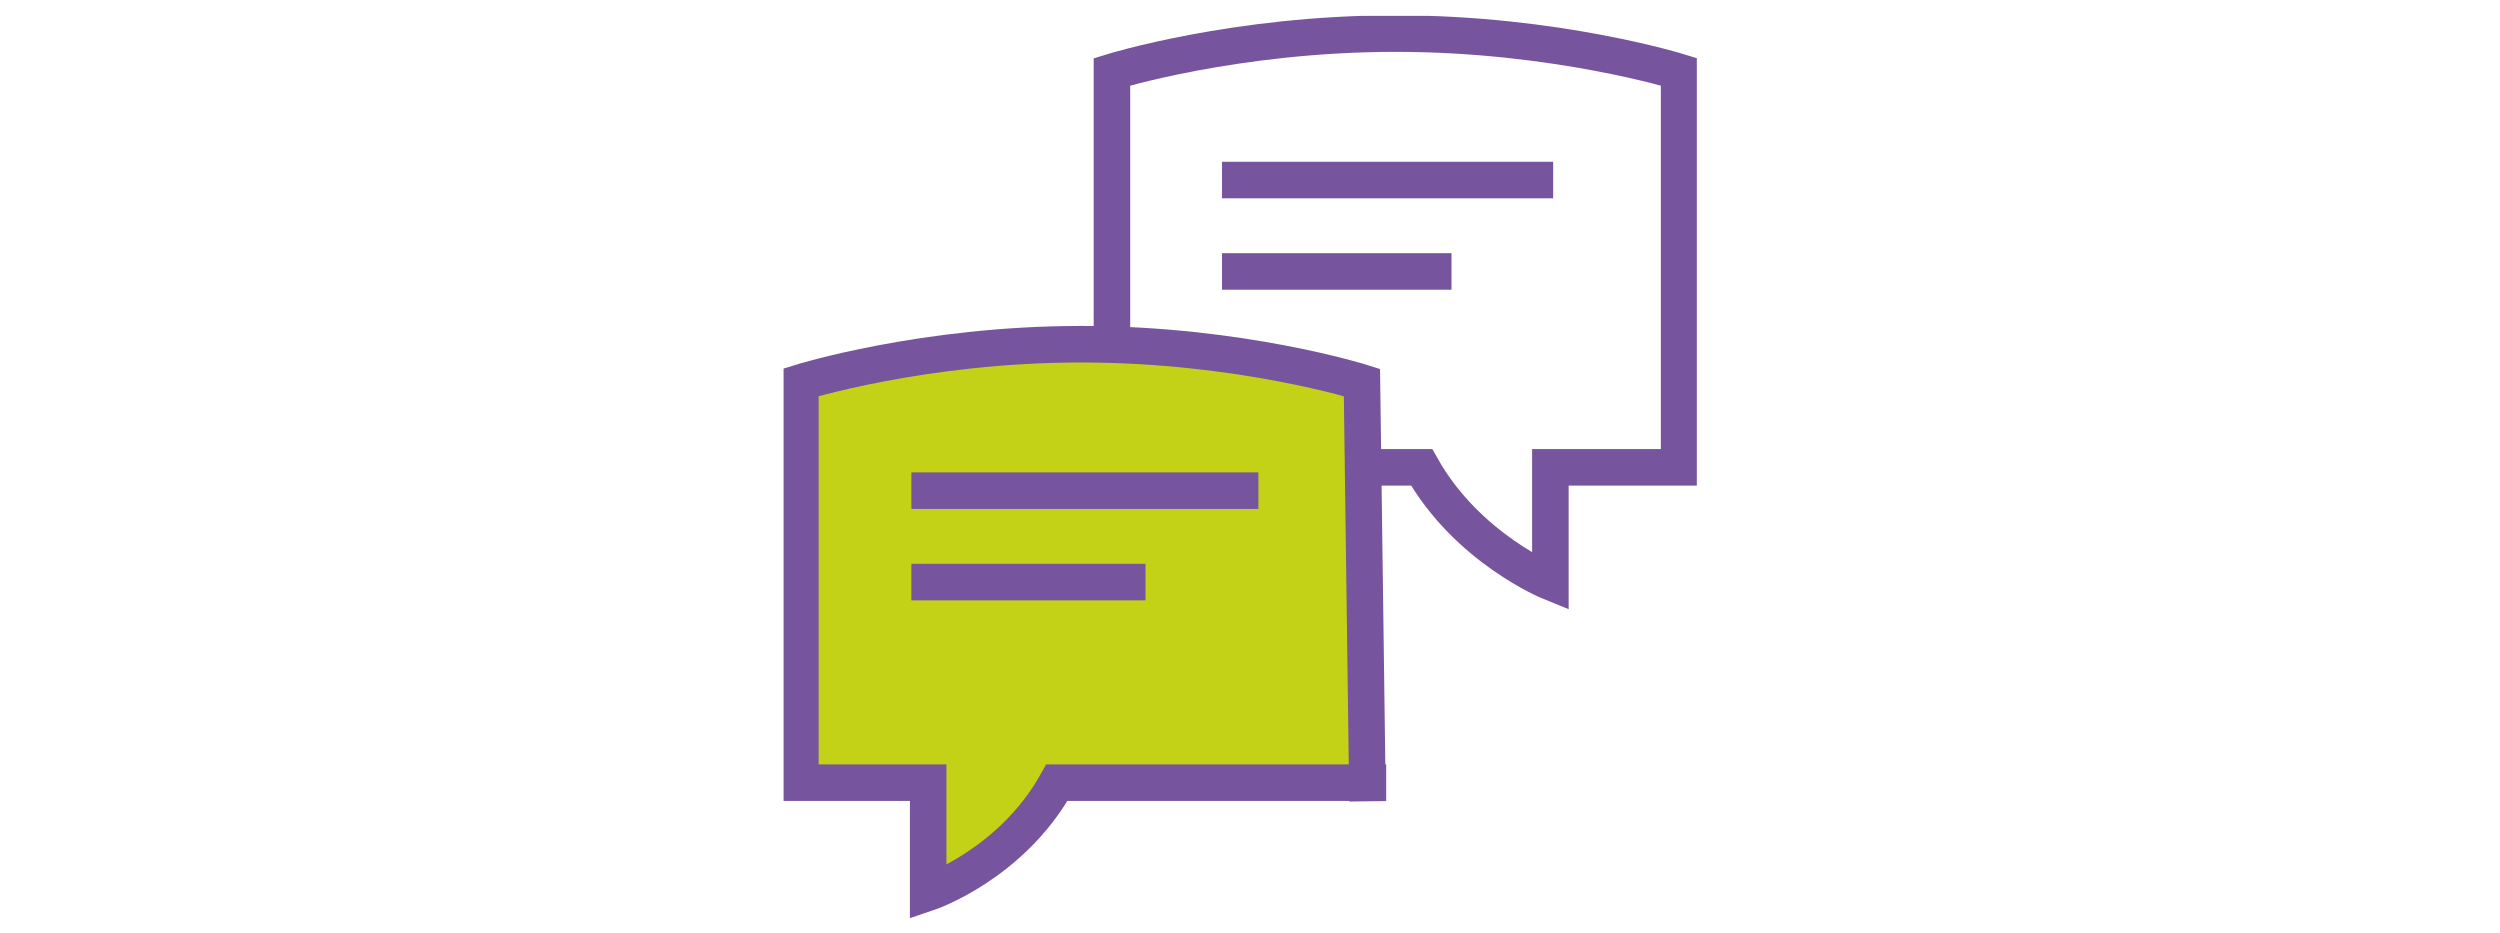 <?xml version="1.0" encoding="UTF-8"?>
<svg xmlns="http://www.w3.org/2000/svg" xmlns:xlink="http://www.w3.org/1999/xlink" version="1.1" x="0px" y="0px" width="268px" height="100px" viewBox="0 0 268 100" style="enable-background:new 0 0 268 100;" xml:space="preserve">
<style type="text/css">
	.st0{display:none;}
	.st1{display:inline;}
	.st2{clip-path:url(#SVGID_00000150798489110164644690000018049150335453767830_);}
	.st3{fill:#724FAE;}
	.st4{clip-path:url(#SVGID_00000074422909510296683180000014807550604203328656_);fill:#C3D216;}
	
		.st5{clip-path:url(#SVGID_00000074422909510296683180000014807550604203328656_);fill:none;stroke:#77549E;stroke-width:3.917;stroke-miterlimit:10;}
	
		.st6{clip-path:url(#SVGID_00000074422909510296683180000014807550604203328656_);fill:none;stroke:#77549E;stroke-width:3.917;stroke-linecap:round;stroke-linejoin:round;stroke-miterlimit:10;}
	.st7{clip-path:url(#SVGID_00000088832162037823791130000002101479576432858525_);fill:#C3D216;}
	
		.st8{clip-path:url(#SVGID_00000088832162037823791130000002101479576432858525_);fill:none;stroke:#77549E;stroke-width:3.917;stroke-miterlimit:10;}
	
		.st9{clip-path:url(#SVGID_00000088832162037823791130000002101479576432858525_);fill:none;stroke:#77549E;stroke-width:3.917;stroke-linecap:round;stroke-linejoin:round;}
	.st10{clip-path:url(#SVGID_00000099651154975020990790000008737347684990534306_);fill:none;stroke:#77549E;stroke-width:3.917;}
	.st11{clip-path:url(#SVGID_00000099651154975020990790000008737347684990534306_);fill:#C3D216;}
	
		.st12{clip-path:url(#SVGID_00000099651154975020990790000008737347684990534306_);fill:none;stroke:#77549E;stroke-width:3.917;stroke-miterlimit:10;}
	.st13{clip-path:url(#SVGID_00000101087429714337695840000007113965771288492180_);fill:#C3D216;}
	
		.st14{clip-path:url(#SVGID_00000101087429714337695840000007113965771288492180_);fill:none;stroke:#77549E;stroke-width:3.917;stroke-miterlimit:10;}
	
		.st15{clip-path:url(#SVGID_00000101087429714337695840000007113965771288492180_);fill:none;stroke:#77549E;stroke-width:3.917;stroke-linejoin:round;}
	.st16{clip-path:url(#SVGID_00000101087429714337695840000007113965771288492180_);fill:none;stroke:#77549E;stroke-width:3.917;}
	.st17{clip-path:url(#SVGID_00000072991352958038699490000013847132011496370579_);fill:none;stroke:#77549E;stroke-width:3.917;}
	.st18{clip-path:url(#SVGID_00000072991352958038699490000013847132011496370579_);fill:#C3D216;}
	
		.st19{clip-path:url(#SVGID_00000072991352958038699490000013847132011496370579_);fill:none;stroke:#77549E;stroke-width:3.917;stroke-miterlimit:10;}
	.st20{clip-path:url(#SVGID_00000011746669275114783850000003707561010899293586_);fill:#C3D216;}
	.st21{display:inline;fill:#77549E;}
	.st22{clip-path:url(#SVGID_00000113353284537886237790000015511994426952445088_);fill:none;stroke:#77549E;stroke-width:3.917;}
	.st23{clip-path:url(#SVGID_00000027589089103020011750000011691996935162764937_);fill:#C3D216;}
	.st24{clip-path:url(#SVGID_00000027589089103020011750000011691996935162764937_);fill:none;stroke:#77549E;stroke-width:3.917;}
	.st25{clip-path:url(#SVGID_00000169535131494119684880000018422272076799455894_);fill:#C3D216;}
	.st26{clip-path:url(#SVGID_00000169535131494119684880000018422272076799455894_);fill:none;stroke:#77549E;stroke-width:3.917;}
	.st27{clip-path:url(#SVGID_00000118396042657026516610000016282653608834756998_);fill:#C3D216;}
	.st28{fill:none;stroke:#77549E;stroke-width:3.917;}
	.st29{clip-path:url(#SVGID_00000094601654911466320050000016964997385593215644_);fill:none;stroke:#77549E;stroke-width:3.917;}
	.st30{clip-path:url(#SVGID_00000135675009488075582160000011134298781043355804_);fill:#C3D216;}
	.st31{clip-path:url(#SVGID_00000135675009488075582160000011134298781043355804_);fill:none;stroke:#77549E;stroke-width:3.917;}
</style>
<g id="Vorlage" class="st0">
	<g class="st1">
		<defs>
			<rect id="SVGID_1_" y="-40.5" width="268" height="180"></rect>
		</defs>
		<clipPath id="SVGID_00000124157508788583491770000016968055322750205345_">
			<use xlink:href="#SVGID_1_" style="overflow:visible;"></use>
		</clipPath>
		
			<g id="Gruppe_maskieren_20" transform="translate(-190 -864)" style="clip-path:url(#SVGID_00000124157508788583491770000016968055322750205345_);">
			<path id="Pfad_2682" class="st3" d="M322.7,825c-48.1,0-87,39-87,87c0,48.1,39,87,87,87c48.1,0,87-39,87-87l0,0     C409.7,864,370.7,825.1,322.7,825 M399.9,880.9l-8.7,3.7l-2.4-5.5l-8.1-4.6l-6.9,2.9l-6.7,5.6l-3.8,6l-13.9-1.2l2.2-11.6     l11.3-3.8l2.5-6.3l-2.5-6.7l16.5-8.2C388.3,859.5,395.3,869.6,399.9,880.9 M276,843.2l10.3,10.8l18.2-5.9l9.7,3.2l0.8,11.6     l-13.1,4.5l-10,14.1l3.3,12.6l-7.2,6.5L277.6,888l-9.7,1.3l-1.7,15.8l13.3,12.7l22-2.4l11.1,11.1l15.2,5.8l-5.4,33.8l-14.4,17.4     l-6.4-8.3l-3.9-21.4l-20.1-14.3l-2.8-16.5l-16.9-18.9l-5.9-11.7l1.4-26.3C259.3,857.1,267,849.3,276,843.2 M239.5,912     c0-13.5,3.3-26.8,9.6-38.8l-1,20.1l6.6,13.1l16.5,18.4l2.9,17l20.1,14.4l3.8,20.7l9.9,12.8l18.1-21.8l6.1-37.9l-17.3-6.6     l-11.8-11.8l-22,2.4l-10.6-10.2l1.2-11l4.6-0.6l11.6,14.1l11.9-10.7l-3.4-13.2l8.2-11.7l14.7-5.1l-1.1-17.1l-13.3-4.4l-17.1,5.6     l-8.1-8.5c30.5-18.7,69.6-15.8,97,7.3l-18.2,9.1l3.2,8.6l-1.3,3.3l-11.7,3.9l-3.5,18l20.5,1.7l4.8-7.4l5.8-4.9l4.6-1.9l5.3,3     l3.4,7.9l12.1-5.1c0.9,2.5,1.6,5,2.3,7.6l-6.6,10.1l-0.4,3.3l-6.7,4.1l-11.6-9.2l-23.9,3.6L343,929.9l8.2,13.7l23.8,0.9l2.2,18.7     l3.2,8.7c-33,31.9-85.6,31.1-117.6-1.9C247.9,954.4,239.5,933.6,239.5,912 M383.4,968.8l-2.4-6.6l-2.6-21.5l-25-1l-6.1-10.2     l9.7-22l20.1-3.1l12.3,9.9l10.5-6.4l0.5-4.3l4-6.2C409.2,923.2,401.4,949.7,383.4,968.8"></path>
		</g>
	</g>
</g>
<g id="Einfachheit" class="st0">
	<g class="st1">
		<defs>
			<rect id="SVGID_00000106829409398339910400000000073419961518641076_" x="97.8" y="-16.7" width="71.5" height="132.6"></rect>
		</defs>
		<clipPath id="SVGID_00000053530528209205729940000008994839726639024818_">
			<use xlink:href="#SVGID_00000106829409398339910400000000073419961518641076_" style="overflow:visible;"></use>
		</clipPath>
		<path style="clip-path:url(#SVGID_00000053530528209205729940000008994839726639024818_);fill:#C3D216;" d="M116.9,2.2    c-4.7,0-8.4-3.8-8.4-8.4c0-0.1-0.2-0.1-0.2,0c0,4.7-3.8,8.4-8.4,8.4c-0.2,0-0.2,0.3,0,0.3c4.7,0,8.4,3.8,8.4,8.4    c0,0.2,0.2,0.2,0.2,0c0-4.7,3.8-8.4,8.4-8.4C117.1,2.5,117.1,2.2,116.9,2.2"></path>
		
			<path style="clip-path:url(#SVGID_00000053530528209205729940000008994839726639024818_);fill:none;stroke:#77549E;stroke-width:3.917;stroke-miterlimit:10;" d="    M116.9,2.2c-4.7,0-8.4-3.8-8.4-8.4c0-0.1-0.2-0.1-0.2,0c0,4.7-3.8,8.4-8.4,8.4c-0.2,0-0.2,0.3,0,0.3c4.7,0,8.4,3.8,8.4,8.4    c0,0.2,0.2,0.2,0.2,0c0-4.7,3.8-8.4,8.4-8.4C117.1,2.5,117.1,2.2,116.9,2.2"></path>
		
			<path style="clip-path:url(#SVGID_00000053530528209205729940000008994839726639024818_);fill:none;stroke:#77549E;stroke-width:3.917;stroke-miterlimit:10;" d="    M116.9,2.2c-4.7,0-8.4-3.8-8.4-8.4c0-0.1-0.2-0.1-0.2,0c0,4.7-3.8,8.4-8.4,8.4c-0.2,0-0.2,0.3,0,0.3c4.7,0,8.4,3.8,8.4,8.4    c0,0.2,0.2,0.2,0.2,0c0-4.7,3.8-8.4,8.4-8.4C117.1,2.5,117.1,2.2,116.9,2.2z"></path>
		
			<path style="clip-path:url(#SVGID_00000053530528209205729940000008994839726639024818_);fill:none;stroke:#77549E;stroke-width:3.917;stroke-linecap:round;stroke-linejoin:round;stroke-miterlimit:10;" d="    M116.2,64.1l33.9-33.5c0,0,5.3-3.9,8.9,0.1c3.5,4-0.1,8.4-0.1,8.4L132.2,66l11-11.3c0,0,4-3.7,8.1,0.4c4.2,4.1,0.1,8.7,0.1,8.7    l-10.9,11l9.5-9.7c0,0,5.1-4,8.9,0.6c4.2,5.1-2.5,10.4-2.5,10.4l-7,7.1l7-7.1c0,0,4.8-4.5,9.1,0c4.2,4.4-0.3,8.6-0.3,8.6    s-16.8,16.9-22.5,22.4c-5.8,5.7-22.1,11.1-32.6,0.6c-14-14-6.6-26.5-6.6-31.9c0-5.4-2-26.5-2-26.5s-0.5-6,5.2-6.9    c5.7-0.9,7,4.8,7,4.8L116.2,64.1z"></path>
		<path style="clip-path:url(#SVGID_00000053530528209205729940000008994839726639024818_);fill:#C3D216;" d="M140.1,22.7    c-8.2,0-14.9-6.7-14.9-14.9c0-0.3-0.3-0.3-0.3,0c0,8.2-6.7,14.9-14.9,14.9c-0.3,0-0.3,0.5,0,0.5c8.2,0,14.9,6.7,14.9,14.9    c0,0.3,0.3,0.3,0.3,0c0-8.2,6.7-14.9,14.9-14.9C140.4,23.1,140.4,22.7,140.1,22.7"></path>
		
			<path style="clip-path:url(#SVGID_00000053530528209205729940000008994839726639024818_);fill:none;stroke:#77549E;stroke-width:3.917;stroke-miterlimit:10;" d="    M140.1,22.7c-8.2,0-14.9-6.7-14.9-14.9c0-0.3-0.3-0.3-0.3,0c0,8.2-6.7,14.9-14.9,14.9c-0.3,0-0.3,0.5,0,0.5    c8.2,0,14.9,6.7,14.9,14.9c0,0.3,0.3,0.3,0.3,0c0-8.2,6.7-14.9,14.9-14.9C140.4,23.1,140.4,22.7,140.1,22.7"></path>
		
			<path style="clip-path:url(#SVGID_00000053530528209205729940000008994839726639024818_);fill:none;stroke:#77549E;stroke-width:3.917;stroke-miterlimit:10;" d="    M140.1,22.7c-8.2,0-14.9-6.7-14.9-14.9c0-0.3-0.3-0.3-0.3,0c0,8.2-6.7,14.9-14.9,14.9c-0.3,0-0.3,0.5,0,0.5    c8.2,0,14.9,6.7,14.9,14.9c0,0.3,0.3,0.3,0.3,0c0-8.2,6.7-14.9,14.9-14.9C140.4,23.1,140.4,22.7,140.1,22.7z"></path>
		<path style="clip-path:url(#SVGID_00000053530528209205729940000008994839726639024818_);fill:#C3D216;" d="M159.1-4.2    c-5.8,0-10.5-4.7-10.5-10.5c0-0.2-0.2-0.2-0.2,0c0,5.8-4.7,10.5-10.5,10.5c-0.2,0-0.2,0.3,0,0.3c5.8,0,10.5,4.7,10.5,10.5    c0,0.2,0.2,0.2,0.2,0c0-5.8,4.7-10.5,10.5-10.5C159.3-3.8,159.3-4.2,159.1-4.2"></path>
		
			<path style="clip-path:url(#SVGID_00000053530528209205729940000008994839726639024818_);fill:none;stroke:#77549E;stroke-width:3.917;stroke-miterlimit:10;" d="    M159.1-4.2c-5.8,0-10.5-4.7-10.5-10.5c0-0.2-0.2-0.2-0.2,0c0,5.8-4.7,10.5-10.5,10.5c-0.2,0-0.2,0.3,0,0.3    c5.8,0,10.5,4.7,10.5,10.5c0,0.2,0.2,0.2,0.2,0c0-5.8,4.7-10.5,10.5-10.5C159.3-3.8,159.3-4.2,159.1-4.2"></path>
		
			<path style="clip-path:url(#SVGID_00000053530528209205729940000008994839726639024818_);fill:none;stroke:#77549E;stroke-width:3.917;stroke-miterlimit:10;" d="    M159.1-4.2c-5.8,0-10.5-4.7-10.5-10.5c0-0.2-0.2-0.2-0.2,0c0,5.8-4.7,10.5-10.5,10.5c-0.2,0-0.2,0.3,0,0.3    c5.8,0,10.5,4.7,10.5,10.5c0,0.2,0.2,0.2,0.2,0c0-5.8,4.7-10.5,10.5-10.5C159.3-3.8,159.3-4.2,159.1-4.2z"></path>
	</g>
</g>
<g id="Ertraege" class="st0">
	<g class="st1">
		<defs>
			<rect id="SVGID_00000134222621527169457380000006821944245077423271_" x="75.4" y="-6.7" width="115.1" height="115.1"></rect>
		</defs>
		<clipPath id="SVGID_00000034803572995251177450000008254885621839325081_">
			<use xlink:href="#SVGID_00000134222621527169457380000006821944245077423271_" style="overflow:visible;"></use>
		</clipPath>
		<path style="clip-path:url(#SVGID_00000034803572995251177450000008254885621839325081_);fill:#C3D216;" d="M121.8,19.4    c-1.4,0-2.6-1.2-2.6-2.6c0-0.5,0.1-0.9,0.4-1.3l11.1-18.9c0.7-1.2,2.4-1.7,3.6-0.9c0.4,0.2,0.7,0.5,0.9,0.9l11.1,18.9    c0.7,1.2,0.3,2.9-0.9,3.6c-0.4,0.2-0.9,0.4-1.3,0.4H121.8z"></path>
		
			<path style="clip-path:url(#SVGID_00000034803572995251177450000008254885621839325081_);fill:none;stroke:#77549E;stroke-width:3.917;stroke-miterlimit:10;" d="    M121.8,19.4c-1.4,0-2.6-1.2-2.6-2.6c0-0.5,0.1-0.9,0.4-1.3l11.1-18.9c0.7-1.2,2.4-1.7,3.6-0.9c0.4,0.2,0.7,0.5,0.9,0.9l11.1,18.9    c0.7,1.2,0.3,2.9-0.9,3.6c-0.4,0.2-0.9,0.4-1.3,0.4H121.8z"></path>
		
			<path style="clip-path:url(#SVGID_00000034803572995251177450000008254885621839325081_);fill:none;stroke:#77549E;stroke-width:3.917;stroke-linecap:round;stroke-linejoin:round;" d="    M121.8,19.4c-1.4,0-2.6-1.2-2.6-2.6c0-0.5,0.1-0.9,0.4-1.3l11.1-18.9c0.7-1.2,2.4-1.7,3.6-0.9c0.4,0.2,0.7,0.5,0.9,0.9l11.1,18.9    c0.7,1.2,0.3,2.9-0.9,3.6c-0.4,0.2-0.9,0.4-1.3,0.4H121.8z"></path>
		<path style="clip-path:url(#SVGID_00000034803572995251177450000008254885621839325081_);fill:#C3D216;" d="M102,39.7    c0.5-1.2-0.1-2.6-1.3-3.2c-0.4-0.2-0.8-0.2-1.3-0.2l-20,2.8c-1.3,0.2-2.2,1.4-2.1,2.7c0.1,0.4,0.2,0.8,0.5,1.1L90,59.2    c0.8,1.1,2.3,1.3,3.4,0.5c0.3-0.3,0.6-0.6,0.8-1l3.9-9.5L102,39.7z"></path>
		
			<path style="clip-path:url(#SVGID_00000034803572995251177450000008254885621839325081_);fill:none;stroke:#77549E;stroke-width:3.917;stroke-miterlimit:10;" d="    M102,39.7c0.5-1.2-0.1-2.6-1.3-3.2c-0.4-0.2-0.8-0.2-1.3-0.2l-20,2.8c-1.3,0.2-2.2,1.4-2.1,2.7c0.1,0.4,0.2,0.8,0.5,1.1L90,59.2    c0.8,1.1,2.3,1.3,3.4,0.5c0.3-0.3,0.6-0.6,0.8-1l3.9-9.5L102,39.7z"></path>
		
			<path style="clip-path:url(#SVGID_00000034803572995251177450000008254885621839325081_);fill:none;stroke:#77549E;stroke-width:3.917;stroke-linecap:round;stroke-linejoin:round;" d="    M98.3,49c21,8.7,34.6,29.1,34.6,51.8v5.7 M102,39.7c0.5-1.2-0.1-2.6-1.3-3.2c-0.4-0.2-0.8-0.2-1.3-0.2l-20,2.8    c-1.3,0.2-2.2,1.4-2.1,2.7c0.1,0.4,0.2,0.8,0.5,1.1L90,59.2c0.8,1.1,2.3,1.3,3.4,0.5c0.3-0.3,0.6-0.6,0.8-1l3.9-9.5L102,39.7z"></path>
		<path style="clip-path:url(#SVGID_00000034803572995251177450000008254885621839325081_);fill:#C3D216;" d="M163.8,39.7    c-0.5-1.2,0.1-2.6,1.3-3.2c0.4-0.2,0.8-0.2,1.3-0.2l20,2.8c1.3,0.2,2.2,1.4,2.1,2.7c-0.1,0.4-0.2,0.8-0.5,1.1l-12.2,16.2    c-0.8,1.1-2.3,1.3-3.4,0.5c-0.3-0.3-0.6-0.6-0.8-1l-3.9-9.5L163.8,39.7z"></path>
		
			<path style="clip-path:url(#SVGID_00000034803572995251177450000008254885621839325081_);fill:none;stroke:#77549E;stroke-width:3.917;stroke-miterlimit:10;" d="    M163.8,39.7c-0.5-1.2,0.1-2.6,1.3-3.2c0.4-0.2,0.8-0.2,1.3-0.2l20,2.8c1.3,0.2,2.2,1.4,2.1,2.7c-0.1,0.4-0.2,0.8-0.5,1.1    l-12.2,16.2c-0.8,1.1-2.3,1.3-3.4,0.5c-0.3-0.3-0.6-0.6-0.8-1l-3.9-9.5L163.8,39.7z"></path>
		
			<path style="clip-path:url(#SVGID_00000034803572995251177450000008254885621839325081_);fill:none;stroke:#77549E;stroke-width:3.917;stroke-linecap:round;stroke-linejoin:round;" d="    M167.5,49c-21,8.7-34.6,29.1-34.6,51.8v5.7 M132.9,19.4V104 M163.8,39.7c-0.5-1.2,0.1-2.6,1.3-3.2c0.4-0.2,0.8-0.2,1.3-0.2l20,2.8    c1.3,0.2,2.2,1.4,2.1,2.7c-0.1,0.4-0.2,0.8-0.5,1.1l-12.2,16.2c-0.8,1.1-2.3,1.3-3.4,0.5c-0.3-0.3-0.6-0.6-0.8-1l-3.9-9.5    L163.8,39.7z"></path>
	</g>
</g>
<g id="Effizienz" class="st0">
	<g class="st1">
		<defs>
			<rect id="SVGID_00000122696707329239230540000013944736686779073436_" x="82.7" y="-4.1" width="100.5" height="109.9"></rect>
		</defs>
		<clipPath id="SVGID_00000017485512853180578870000000161181714903632515_">
			<use xlink:href="#SVGID_00000122696707329239230540000013944736686779073436_" style="overflow:visible;"></use>
		</clipPath>
		
			<path style="clip-path:url(#SVGID_00000017485512853180578870000000161181714903632515_);fill:none;stroke:#77549E;stroke-width:3.917;" d="    M108.7,44.4l-0.5,1.5c-0.5,1.5-1.2,2.9-2,4.3c-2.3,3.6-6.2,5.9-10.5,6.1c-1.6,0.1-3.2-0.1-4.7-0.4l-1.6-0.3l-4.2,7.4l1.1,1.2    c1.1,1.2,2,2.5,2.7,3.9c2,3.8,2,8.4,0,12.2c-0.7,1.4-1.6,2.7-2.7,3.9l-1.1,1.2l4.2,7.4l1.6-0.3c1.6-0.3,3.1-0.4,4.7-0.4    c4.3,0.2,8.2,2.5,10.5,6.1c0.8,1.3,1.5,2.8,2,4.3l0.5,1.5h8.5l0.5-1.5c0.5-1.5,1.2-3,2-4.3c2.3-3.6,6.2-5.9,10.5-6.1    c1.6-0.1,3.2,0.1,4.7,0.4l1.6,0.3l4.2-7.4l-1.1-1.2c-1.1-1.2-2-2.5-2.7-3.9c-2-3.8-2-8.4,0-12.2c0.7-1.4,1.6-2.7,2.7-3.9l1.1-1.2    l-4.2-7.4l-1.6,0.3c-1.6,0.3-3.1,0.4-4.7,0.4c-4.3-0.2-8.2-2.5-10.5-6.1c-0.8-1.3-1.5-2.8-2-4.3l-0.5-1.5H108.7z"></path>
		<path style="clip-path:url(#SVGID_00000017485512853180578870000000161181714903632515_);fill:#C3D216;" d="M122.9,74.1    c0,5.5-4.4,9.9-9.9,9.9c-5.5,0-9.9-4.4-9.9-9.9v0c0-5.5,4.4-9.9,9.9-9.9C118.4,64.2,122.9,68.7,122.9,74.1"></path>
		
			<path style="clip-path:url(#SVGID_00000017485512853180578870000000161181714903632515_);fill:none;stroke:#77549E;stroke-width:3.917;stroke-miterlimit:10;" d="    M122.9,74.1c0,5.5-4.4,9.9-9.9,9.9c-5.5,0-9.9-4.4-9.9-9.9v0c0-5.5,4.4-9.9,9.9-9.9C118.4,64.2,122.9,68.7,122.9,74.1"></path>
		
			<path style="clip-path:url(#SVGID_00000017485512853180578870000000161181714903632515_);fill:none;stroke:#77549E;stroke-width:3.917;" d="    M148.7-2.1l-0.5,1.5c-0.5,1.5-1.2,2.9-2,4.3c-2.3,3.6-6.2,5.9-10.5,6.1c-1.6,0.1-3.2-0.1-4.7-0.4l-1.6-0.3l-4.2,7.4l1.1,1.2    c1.1,1.2,2,2.5,2.7,3.9c2,3.8,2,8.3,0,12.2c-0.7,1.4-1.6,2.7-2.7,3.9l-1.1,1.2l4.2,7.4l1.6-0.3c1.6-0.3,3.1-0.4,4.7-0.4    c4.3,0.2,8.2,2.5,10.5,6.1c0.8,1.3,1.5,2.8,2,4.3l0.5,1.5h8.5l0.5-1.5c0.5-1.5,1.2-3,2-4.3c2.3-3.6,6.2-5.9,10.5-6.1    c1.6-0.1,3.2,0.1,4.7,0.4l1.6,0.3l4.2-7.4l-1.1-1.2c-1.1-1.2-2-2.5-2.7-3.9c-2-3.8-2-8.3,0-12.2c0.7-1.4,1.6-2.7,2.7-3.9l1.1-1.2    l-4.2-7.4l-1.6,0.3c-1.6,0.3-3.1,0.4-4.7,0.4c-4.3-0.2-8.2-2.5-10.5-6.1c-0.8-1.3-1.5-2.8-2-4.3l-0.5-1.5H148.7z M122.9,74.1    c0,5.5-4.4,9.9-9.9,9.9c-5.5,0-9.9-4.4-9.9-9.9v0c0-5.5,4.4-9.9,9.9-9.9C118.4,64.2,122.9,68.7,122.9,74.1z"></path>
		<path style="clip-path:url(#SVGID_00000017485512853180578870000000161181714903632515_);fill:#C3D216;" d="M162.8,27.6    c0,5.5-4.4,9.9-9.9,9.9c-5.5,0-9.9-4.4-9.9-9.9v0c0-5.5,4.4-9.9,9.9-9.9C158.4,17.7,162.8,22.1,162.8,27.6"></path>
		
			<path style="clip-path:url(#SVGID_00000017485512853180578870000000161181714903632515_);fill:none;stroke:#77549E;stroke-width:3.917;stroke-miterlimit:10;" d="    M162.8,27.6c0,5.5-4.4,9.9-9.9,9.9c-5.5,0-9.9-4.4-9.9-9.9v0c0-5.5,4.4-9.9,9.9-9.9C158.4,17.7,162.8,22.1,162.8,27.6"></path>
		
			<path style="clip-path:url(#SVGID_00000017485512853180578870000000161181714903632515_);fill:none;stroke:#77549E;stroke-width:3.917;" d="    M162.8,27.6c0,5.5-4.4,9.9-9.9,9.9c-5.5,0-9.9-4.4-9.9-9.9v0c0-5.5,4.4-9.9,9.9-9.9C158.4,17.7,162.8,22.1,162.8,27.6z"></path>
	</g>
</g>
<g id="Mitarbeitende" class="st0">
	<g class="st1">
		<defs>
			<rect id="SVGID_00000021101295492090886870000011145288005939705512_" x="76.7" y="-6.5" width="112.4" height="114.8"></rect>
		</defs>
		<clipPath id="SVGID_00000143582445106581235660000010735514463065112715_">
			<use xlink:href="#SVGID_00000021101295492090886870000011145288005939705512_" style="overflow:visible;"></use>
		</clipPath>
		<path style="clip-path:url(#SVGID_00000143582445106581235660000010735514463065112715_);fill:#C3D216;" d="M142.9,89.1    c-2.1,0.7-4.3,1.2-7.3,1.1c-6.5-0.2-10.4-3.5-10.4-3.5l-0.6,16.1c0,0,4.2,3.2,11.1,3.5c6.9,0.3,12.3-3.4,12.3-3.4    s0.4-15.5-0.4-15.3C146.7,87.9,142.9,89.1,142.9,89.1"></path>
		
			<path style="clip-path:url(#SVGID_00000143582445106581235660000010735514463065112715_);fill:none;stroke:#77549E;stroke-width:3.917;stroke-miterlimit:10;" d="    M142.9,89.1c-2.1,0.7-4.3,1.2-7.3,1.1c-6.5-0.2-10.4-3.5-10.4-3.5l-0.6,16.1c0,0,4.2,3.2,11.1,3.5c6.9,0.3,12.3-3.4,12.3-3.4    s0.4-15.5-0.4-15.3C146.7,87.9,142.9,89.1,142.9,89.1"></path>
		
			<path style="clip-path:url(#SVGID_00000143582445106581235660000010735514463065112715_);fill:none;stroke:#77549E;stroke-width:3.917;stroke-linejoin:round;" d="    M119.5,75.5c0.1,0.9,4.8,7.9,5.7,9.8l-0.3,8.2l-0.4,9.3c0,0,4.2,3.2,11.1,3.5c6.9,0.3,12.3-3.4,12.3-3.4s-0.2-13.1-0.4-15.3    c0,0,5.7-10.6,7.1-16.2c4.4-18.6,1.7-31.7-1.3-31.7c-3.5-0.1-4.3,3.8-4.4,5c-0.2,4.1-0.8,11.9-0.8,11.9s0.7-10.6,1.2-17.5    c0.2-3.1-0.3-5.1-3.4-5.2c-4-0.1-3.9,3.4-4,5.1c-0.4,4.5-1,14.6-1,14.6s0.9-12.6,1.2-17.7c0.1-1.6,0.5-5-3.4-5    c-3.9-0.1-3.9,3.4-4,4.9c-0.3,5-1.2,17.7-1.2,17.7s0.6-8.2,0.9-12.4c0.1-1.7,0.6-5.4-3.2-5.5c-4.1-0.1-4,4-4.2,5.4    c-0.6,6.5-0.7,20.4-1.4,23.1c-0.1,0.3-4.2-11.5-11.5-7.3C113.7,56.8,119,67.6,119.5,75.5z M125.2,86.7c0,0,3.9,3.2,10.4,3.5    c3,0.1,5.2-0.4,7.3-1.1"></path>
		<path style="clip-path:url(#SVGID_00000143582445106581235660000010735514463065112715_);fill:#C3D216;" d="M170,46.5    c0.7,2.1,1.2,4.3,1.1,7.3c-0.2,6.5-3.5,10.4-3.5,10.4l16.1,0.6c0,0,3.2-4.2,3.5-11.1c0.3-6.9-3.4-12.3-3.4-12.3    s-15.5-0.4-15.3,0.4C168.8,42.7,170,46.5,170,46.5"></path>
		
			<path style="clip-path:url(#SVGID_00000143582445106581235660000010735514463065112715_);fill:none;stroke:#77549E;stroke-width:3.917;stroke-miterlimit:10;" d="    M170,46.5c0.7,2.1,1.2,4.3,1.1,7.3c-0.2,6.5-3.5,10.4-3.5,10.4l16.1,0.6c0,0,3.2-4.2,3.5-11.1c0.3-6.9-3.4-12.3-3.4-12.3    s-15.5-0.4-15.3,0.4C168.8,42.7,170,46.5,170,46.5"></path>
		
			<path style="clip-path:url(#SVGID_00000143582445106581235660000010735514463065112715_);fill:none;stroke:#77549E;stroke-width:3.917;" d="    M160.9,63.9l13.5,0.5l9.3,0.4c0,0,3.2-4.2,3.5-11.1c0.3-6.9-3.4-12.3-3.4-12.3s-13.1,0.2-15.3,0.4l-7.8-3.5l-2.2-0.1 M167.6,64.1    c0,0,3.2-3.9,3.5-10.4c0.1-3-0.4-5.2-1.1-7.3"></path>
		<path style="clip-path:url(#SVGID_00000143582445106581235660000010735514463065112715_);fill:#C3D216;" d="M127.2,12.6    c2.1-0.7,4.3-1.2,7.3-1.1c6.5,0.2,10.4,3.5,10.4,3.5l0.6-16.1c0,0-4.2-3.2-11.1-3.5c-6.9-0.3-12.3,3.4-12.3,3.4    s-0.4,15.5,0.4,15.3C123.5,13.8,127.2,12.6,127.2,12.6"></path>
		
			<path style="clip-path:url(#SVGID_00000143582445106581235660000010735514463065112715_);fill:none;stroke:#77549E;stroke-width:3.917;stroke-miterlimit:10;" d="    M127.2,12.6c2.1-0.7,4.3-1.2,7.3-1.1c6.5,0.2,10.4,3.5,10.4,3.5l0.6-16.1c0,0-4.2-3.2-11.1-3.5c-6.9-0.3-12.3,3.4-12.3,3.4    s-0.4,15.5,0.4,15.3C123.5,13.8,127.2,12.6,127.2,12.6"></path>
		
			<path style="clip-path:url(#SVGID_00000143582445106581235660000010735514463065112715_);fill:none;stroke:#77549E;stroke-width:3.917;" d="    M147,28.9l0.1-3.6c-0.1-1-1.5-4.1-2.3-6.1l0.4-10.9l0.4-9.3c0,0-4.2-3.2-11.1-3.5c-6.9-0.3-12.3,3.4-12.3,3.4s0.2,13.1,0.4,15.3    l-3.6,10.3l0,1.1 M144.9,15c0,0-3.9-3.2-10.4-3.5c-3-0.1-5.2,0.4-7.3,1.1"></path>
		<path style="clip-path:url(#SVGID_00000143582445106581235660000010735514463065112715_);fill:#C3D216;" d="M95.9,52    c-0.7-2.1-1.2-4.3-1.1-7.3c0.2-6.5,3.5-10.4,3.5-10.4l-16.1-0.6c0,0-3.2,4.2-3.5,11.1c-0.3,6.9,3.4,12.3,3.4,12.3    s15.5,0.4,15.3-0.4C97.1,55.8,95.9,52,95.9,52"></path>
		
			<path style="clip-path:url(#SVGID_00000143582445106581235660000010735514463065112715_);fill:none;stroke:#77549E;stroke-width:3.917;stroke-miterlimit:10;" d="    M95.9,52c-0.7-2.1-1.2-4.3-1.1-7.3c0.2-6.5,3.5-10.4,3.5-10.4l-16.1-0.6c0,0-3.2,4.2-3.5,11.1c-0.3,6.9,3.4,12.3,3.4,12.3    s15.5,0.4,15.3-0.4C97.1,55.8,95.9,52,95.9,52"></path>
		
			<path style="clip-path:url(#SVGID_00000143582445106581235660000010735514463065112715_);fill:none;stroke:#77549E;stroke-width:3.917;" d="    M128,31.6c0-0.4-0.2-1.4-0.3-1.8c-0.1-0.6-0.3-1.2-0.7-1.8c-0.2-0.4-11.6,3.6-18.5,4.2c-0.9,0.1-4.1,1.5-6.1,2.3L91.5,34l-9.3-0.4    c0,0-3.2,4.2-3.5,11.1c-0.3,6.9,3.4,12.3,3.4,12.3s13.1-0.2,15.3-0.4l10.3,3.6l2.2,0.1 M98.2,34.3c0,0-3.2,3.9-3.5,10.4    c-0.1,3,0.4,5.2,1.1,7.3"></path>
	</g>
</g>
<g id="Nachhaltigkeit" class="st0">
	<g class="st1">
		<defs>
			<rect id="SVGID_00000152963216844923369940000003307505548022212522_" x="82" y="-1.9" width="101.9" height="104.8"></rect>
		</defs>
		<clipPath id="SVGID_00000029728382465798077830000007470530716607153076_">
			<use xlink:href="#SVGID_00000152963216844923369940000003307505548022212522_" style="overflow:visible;"></use>
		</clipPath>
		
			<path style="clip-path:url(#SVGID_00000029728382465798077830000007470530716607153076_);fill:none;stroke:#77549E;stroke-width:3.917;" d="    M174.3,75.3c4.8-7.6,7.6-16.6,7.6-26.2c0-1.4-0.1-2.9-0.2-4.3 M84.2,56c3.4,23.8,23.8,42.1,48.6,42.1 M176.5,26.7    c-7.7-15.1-23-25.6-40.8-26.7 M176.6,26.8c0,0-2.2-11.5,5.6-21.3 M176.6,26.8c0,0-10-6.1-21.9-2.3 M107.3,16.4    c0,4.3-3.5,7.8-7.8,7.8c-4.3,0-7.8-3.5-7.8-7.8c0-4.3,3.5-7.8,7.8-7.8C103.8,8.6,107.3,12.1,107.3,16.4z M83.9,46.5    c0-8.6,7-15.6,15.6-15.6c8.6,0,15.6,7,15.6,15.6 M129.6,9.7c0,4.3-3.5,7.8-7.8,7.8c-4.3,0-7.8-3.5-7.8-7.8c0-4.3,3.5-7.8,7.8-7.8    C126.1,2,129.6,5.4,129.6,9.7z M111.9,27.8c2.7-2.2,6.1-3.6,9.9-3.6c8.6,0,15.6,7,15.6,15.6"></path>
		<path style="clip-path:url(#SVGID_00000029728382465798077830000007470530716607153076_);fill:#C3D216;" d="M158.9,53.5    c0,0-14.2,3.8-20,15.6c-2.2,4.5-2.2,13.4,2.2,17.8c4.4,4.5,11.1,2.2,15.6-4.5C163.9,71.7,158.9,53.5,158.9,53.5"></path>
		
			<path style="clip-path:url(#SVGID_00000029728382465798077830000007470530716607153076_);fill:none;stroke:#77549E;stroke-width:3.917;stroke-miterlimit:10;" d="    M158.9,53.5c0,0-14.2,3.8-20,15.6c-2.2,4.5-2.2,13.4,2.2,17.8c4.4,4.5,11.1,2.2,15.6-4.5C163.9,71.7,158.9,53.5,158.9,53.5"></path>
		
			<path style="clip-path:url(#SVGID_00000029728382465798077830000007470530716607153076_);fill:none;stroke:#77549E;stroke-width:3.917;" d="    M158.9,53.5c0,0-14.2,3.8-20,15.6c-2.2,4.5-2.2,13.4,2.2,17.8c4.4,4.5,11.1,2.2,15.6-4.5C163.9,71.7,158.9,53.5,158.9,53.5z"></path>
		
			<path style="clip-path:url(#SVGID_00000029728382465798077830000007470530716607153076_);fill:none;stroke:#77549E;stroke-width:3.917;" d="    M150,71.3c-4.5,6.7-6.7,22.3-4.5,31.2"></path>
	</g>
</g>
<g id="Valiant" class="st0">
	<g class="st1">
		<defs>
			<rect id="SVGID_00000047782737554743573840000001791134427156106118_" x="85.9" y="5" width="94" height="90.1"></rect>
		</defs>
		<clipPath id="SVGID_00000176013708900081826660000002616896702441524886_">
			<use xlink:href="#SVGID_00000047782737554743573840000001791134427156106118_" style="overflow:visible;"></use>
		</clipPath>
		<path style="clip-path:url(#SVGID_00000176013708900081826660000002616896702441524886_);fill:#C3D216;" d="M91.9,37.4h82.3    c0,0-27.4-27.4-41.1-29.4C133,8,121.2,8,91.9,37.4"></path>
	</g>
	<polygon class="st21" points="130.3,33.2 135.3,33.2 142.2,15.5 137.1,15.5 132.9,28.1 128.9,15.5 123.5,15.5  "></polygon>
	<g class="st1">
		<defs>
			<rect id="SVGID_00000070099772425335235130000003654484637743528125_" x="85.9" y="5" width="94" height="90.1"></rect>
		</defs>
		<clipPath id="SVGID_00000014618309344599767190000000472386057676725436_">
			<use xlink:href="#SVGID_00000070099772425335235130000003654484637743528125_" style="overflow:visible;"></use>
		</clipPath>
		
			<path style="clip-path:url(#SVGID_00000014618309344599767190000000472386057676725436_);fill:none;stroke:#77549E;stroke-width:3.917;" d="    M103.6,79.4V44.2 M174.1,38.3c0,0-15.7-20.4-41.1-31.2c0,0-0.1,0-0.1,0.1c0,0,0,0-0.1,0c-25.5,10.8-41.1,31.2-41.1,31.2h65.9l0,0    H174.1z M123.1,79.4V44.2 M162.3,79.4V44.2 M142.7,79.4V44.2 M85.9,93.1h94 M93.8,85.3h78.3"></path>
	</g>
</g>
<g id="Hypothekargeschaeft" class="st0">
	<g class="st1">
		<defs>
			<rect id="SVGID_00000172421659730997781900000000525350770949393572_" x="79.1" y="-0.3" width="107.7" height="100.7"></rect>
		</defs>
		<clipPath id="SVGID_00000139273562466486817380000016159815003184104118_">
			<use xlink:href="#SVGID_00000172421659730997781900000000525350770949393572_" style="overflow:visible;"></use>
		</clipPath>
		<path style="clip-path:url(#SVGID_00000139273562466486817380000016159815003184104118_);fill:#C3D216;" d="M110.4,57.3v33    c3.5,0.2,7.4,0.3,11.8,0.3c4.3,0,8.2-0.1,11.8-0.3v-33H110.4z"></path>
		
			<path style="clip-path:url(#SVGID_00000139273562466486817380000016159815003184104118_);fill:none;stroke:#77549E;stroke-width:3.917;" d="    M163.3,59.4V43.6L122.2,2.5L81,43.6v41.1c0,0,9.8,5.9,41.1,5.9c4.9,0,9.3-0.1,13.2-0.4 M133.9,88.6c0,0,7.3,9.8,25.5,9.8    s25.5-9.8,25.5-9.8V69c0,0-7.3-9.8-25.5-9.8S133.9,69,133.9,69V88.6z M133.9,78.8c0,0,7.3,9.8,25.5,9.8s25.5-9.8,25.5-9.8     M133.9,69c0,0,7.3,9.8,25.5,9.8s25.5-9.8,25.5-9.8 M110.4,90.3v-33h23.5v33"></path>
	</g>
</g>
<g id="Kriterien" class="st0">
	<g class="st1">
		<defs>
			<rect id="SVGID_00000103235552035842273830000017118325303299653548_" x="91.3" y="1.3" width="85.2" height="98.1"></rect>
		</defs>
		<clipPath id="SVGID_00000145760153244257449360000015476056242828709269_">
			<use xlink:href="#SVGID_00000103235552035842273830000017118325303299653548_" style="overflow:visible;"></use>
		</clipPath>
		<path style="clip-path:url(#SVGID_00000145760153244257449360000015476056242828709269_);fill:#C3D216;" d="M153.9,63.8l19.2,25    c0,0,4,12.6-9.3,5.7l-18.3-24.8L153.9,63.8z"></path>
		
			<path style="clip-path:url(#SVGID_00000145760153244257449360000015476056242828709269_);fill:none;stroke:#77549E;stroke-width:3.917;" d="    M154.4,64.2l19.1,24.9c1.7,2.3,1.3,5.5-1,7.3c-2.3,1.7-5.5,1.3-7.2-1l-19.1-24.9 M156.3,17c11.8,15.4,8.9,37.5-6.5,49.3    s-37.5,8.9-49.3-6.5c-11.8-15.4-8.9-37.5,6.5-49.3C122.4-1.3,144.5,1.6,156.3,17z"></path>
		
			<path style="clip-path:url(#SVGID_00000145760153244257449360000015476056242828709269_);fill:none;stroke:#77549E;stroke-width:3.917;" d="    M104.8,34.3c2.5-13.6,15.5-22.7,29.1-20.2"></path>
	</g>
</g>
<g id="Praeferenzen">
	<g>
		<defs>
			<rect id="SVGID_00000041291656378381187660000016758555171100783271_" x="84" y="1.7" width="97.9" height="96.7"></rect>
		</defs>
		<clipPath id="SVGID_00000099651473957711475840000016150231312114401972_">
			<use xlink:href="#SVGID_00000041291656378381187660000016758555171100783271_" style="overflow:visible;"></use>
		</clipPath>
		<path style="clip-path:url(#SVGID_00000099651473957711475840000016150231312114401972_);fill:#C3D216;" d="M85.9,40.8V82l13.7,2    v11.8c0,0,9.8-5.9,13.7-11.8h33.3V40.8C146.6,40.8,105.5,31,85.9,40.8"></path>
	</g>
	<line class="st28" x1="134.9" y1="52.6" x2="97.7" y2="52.6"></line>
	<line class="st28" x1="122.8" y1="62.4" x2="97.7" y2="62.4"></line>
	<g>
		<defs>
			<rect id="SVGID_00000157271542936656547570000007947339487611112381_" x="84" y="1.7" width="97.9" height="96.7"></rect>
		</defs>
		<clipPath id="SVGID_00000049936731144881018350000007269750651834506152_">
			<use xlink:href="#SVGID_00000157271542936656547570000007947339487611112381_" style="overflow:visible;"></use>
		</clipPath>
		
			<path style="clip-path:url(#SVGID_00000049936731144881018350000007269750651834506152_);fill:none;stroke:#77549E;stroke-width:3.917;" d="    M146.6,85.9L146,41c0,0-13-4.1-30.1-4.1c-17,0-30.1,4.1-30.1,4.1v42.9h13.7l0,11.8c0,0,8.9-3,13.8-11.8h35.3"></path>
		
			<path style="clip-path:url(#SVGID_00000049936731144881018350000007269750651834506152_);fill:none;stroke:#77549E;stroke-width:3.917;" d="    M119.2,36.9V7.7c0,0,13.2-4.1,30.4-4.1c17.2,0,30.4,4.1,30.4,4.1v42.4h-13.8v12.3c0,0-8.9-3.6-13.8-12.3h-8"></path>
	</g>
	<path class="st28" d="M155.6,29.1H131 M166.5,19.3H131"></path>
</g>
<g id="Chancen" class="st0">
	<g class="st1">
		<defs>
			<rect id="SVGID_00000129165010288989759480000008473993481271815585_" x="84" y="7.1" width="97.9" height="85.9"></rect>
		</defs>
		<clipPath id="SVGID_00000001636757286904134700000004116823836223035582_">
			<use xlink:href="#SVGID_00000129165010288989759480000008473993481271815585_" style="overflow:visible;"></use>
		</clipPath>
		<path style="clip-path:url(#SVGID_00000001636757286904134700000004116823836223035582_);fill:#C3D216;" d="M111.4,47.9V91h43.1    V47.9C154.5,47.9,132.9,36.2,111.4,47.9"></path>
		
			<path style="clip-path:url(#SVGID_00000001636757286904134700000004116823836223035582_);fill:none;stroke:#77549E;stroke-width:3.917;" d="    M102.2,20.5c5.8,0,10.4,4.7,10.4,10.4s-4.7,10.4-10.4,10.4c-5.8,0-10.4-4.7-10.4-10.4S96.5,20.5,102.2,20.5z M111.4,48.6    c-2.2-0.4-4.9-0.7-8.3-0.7c-14.1,0-17.2,5.1-17.2,5.1v32.2h23.5 M163.6,20.5c5.8,0,10.4,4.7,10.4,10.4s-4.7,10.4-10.4,10.4    c-5.8,0-10.4-4.7-10.4-10.4S157.9,20.5,163.6,20.5z M154.5,85.1h25.5V52.9c0,0-3-5.1-17.2-5.1c-4.4,0-7.8,0.5-10.2,1.2 M132.8,9    c7.5,0,13.6,6.1,13.6,13.6c0,7.5-6.1,13.6-13.6,13.6c-7.5,0-13.6-6.1-13.6-13.6C119.2,15.1,125.3,9,132.8,9z M154.5,49.1    c0,0-3.8-6.6-21.5-6.6s-21.5,6.6-21.5,6.6V91h43.1V49.1z"></path>
	</g>
</g>
</svg>
